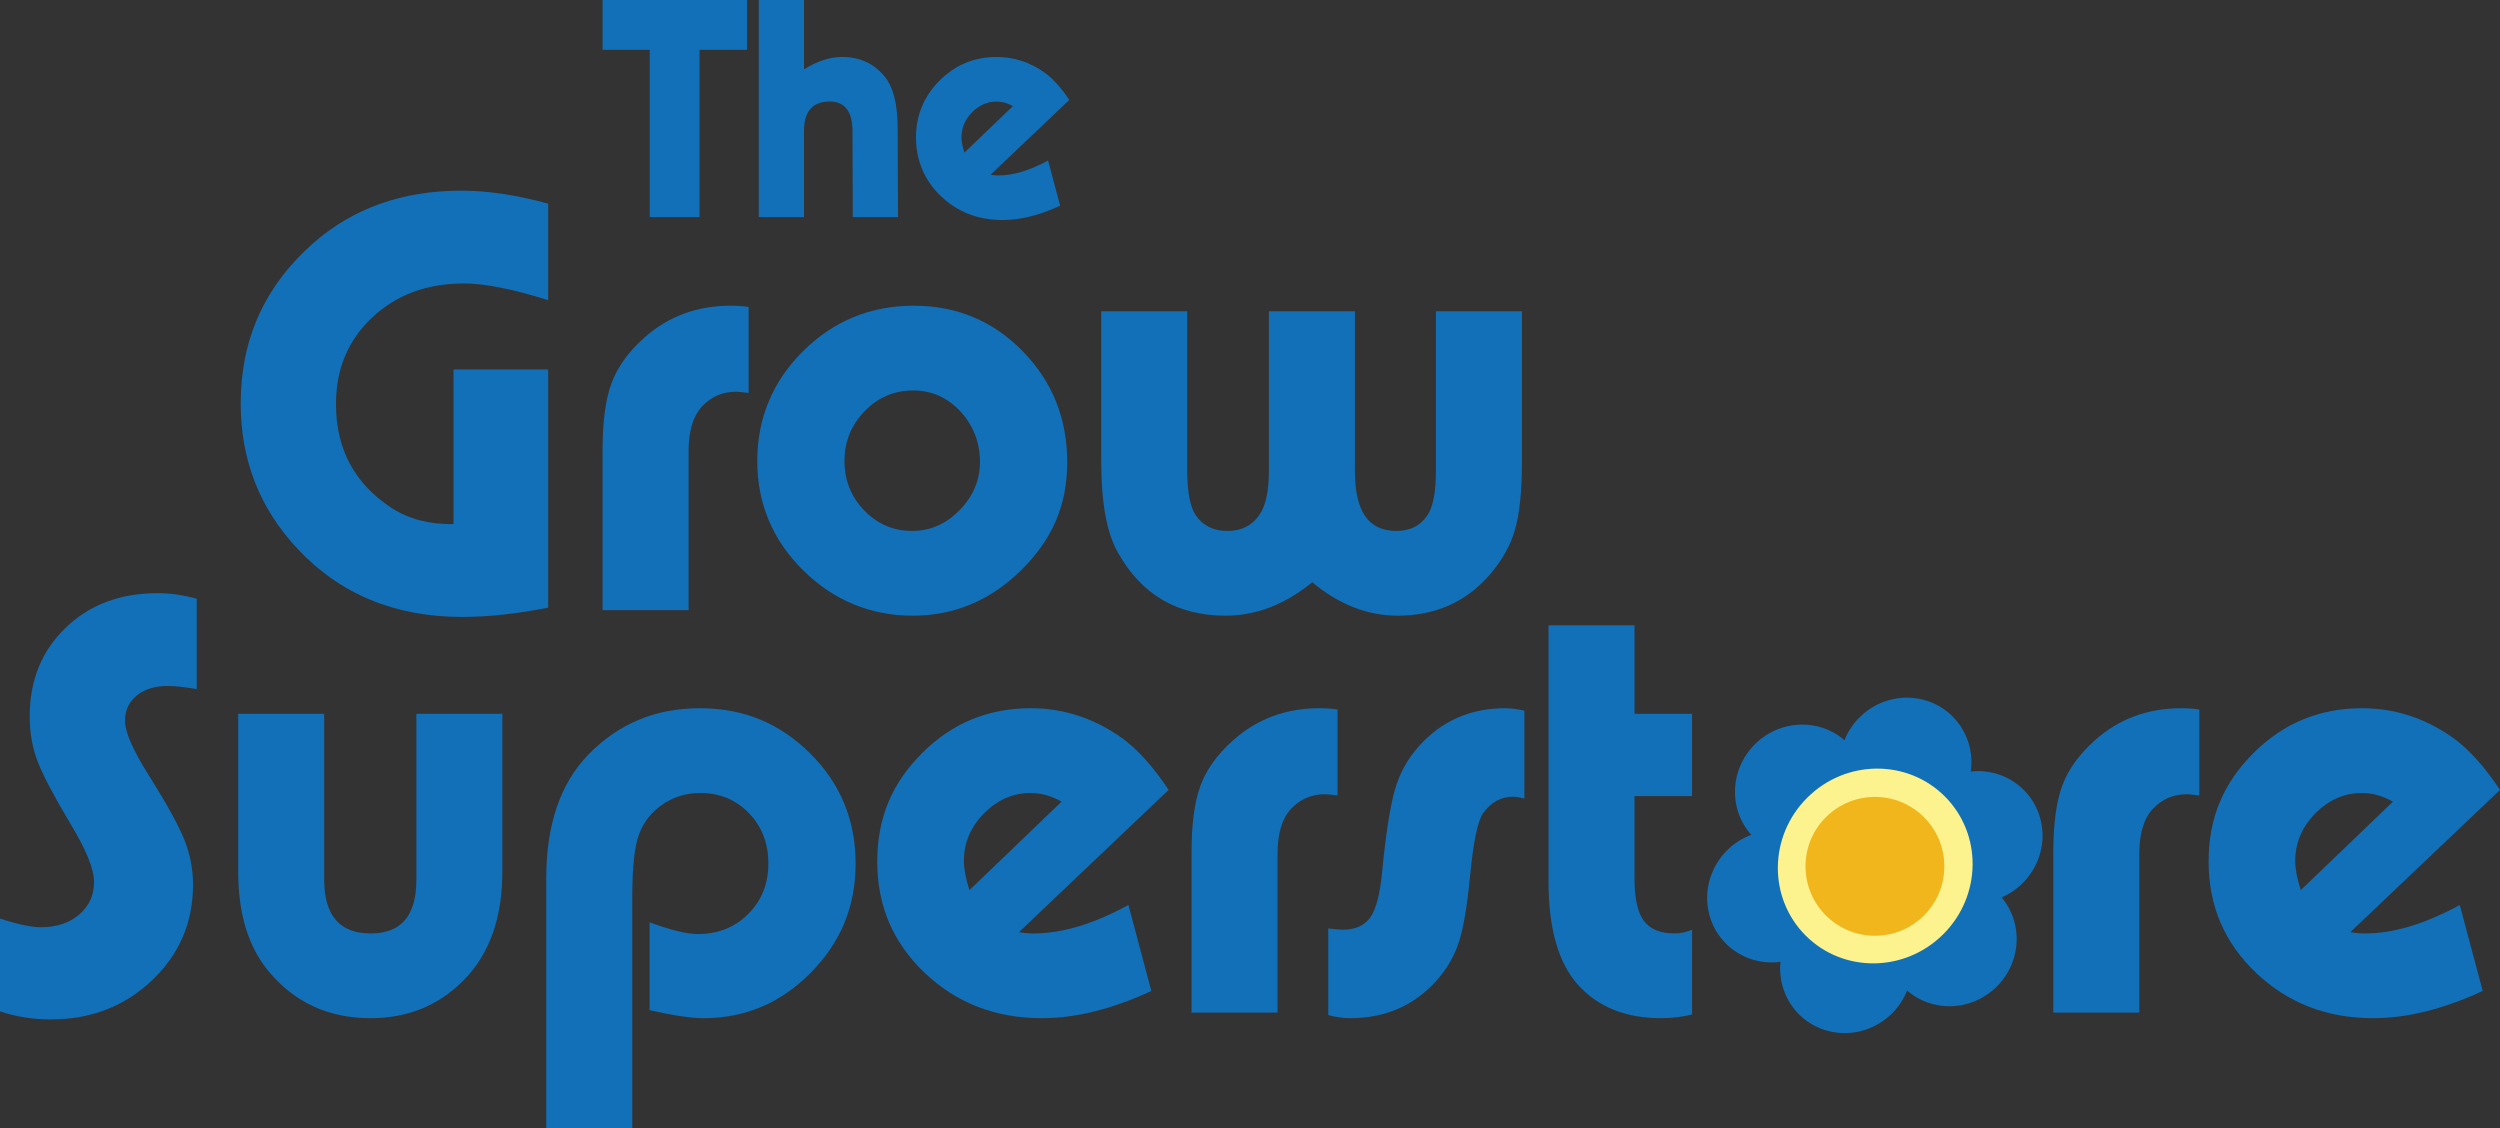 <svg viewBox="0 0 808.18 364.75" xmlns="http://www.w3.org/2000/svg" id="flower"><rect x="0" y="0" width="808.18" height="364.75" fill="#333333" stroke="none"/><defs><style>.cls-1{fill:#fcf38e;}.cls-2{fill:#f1b61c;}.cls-3{fill:#1270b8;}</style></defs><path d="M177.21,119.43v77c-10.13,2-19.4,3-27.8,3-21.73,0-39.47-7.33-53.2-22-12.27-13.07-18.4-28.73-18.4-47,0-20.67,7.73-37.87,23.2-51.6,12.93-11.47,29-17.2,48.2-17.2,8.4,0,17.73,1.4,28,4.2v31.2c-11.47-3.6-20.53-5.4-27.2-5.4-12,0-21.9,3.67-29.7,11-7.8,7.33-11.7,16.67-11.7,28,0,14.53,6,25.73,18,33.6,5.6,3.6,12.27,5.33,20,5.2v-50h30.6Z" class="cls-3"></path><path d="M222.6,197.23h-27.8v-51.8c0-9.2.97-16.4,2.9-21.6,1.93-5.2,5.43-10.07,10.5-14.6,7.73-6.93,17.07-10.4,28-10.4,2,0,3.93.13,5.8.4v27.8c-2.13-.27-3.47-.4-4-.4-4.4,0-8.07,1.57-11,4.7-2.93,3.13-4.4,7.97-4.4,14.5v51.4Z" class="cls-3"></path><path d="M295.4,98.83c13.87,0,25.6,4.9,35.2,14.7,9.6,9.8,14.4,21.77,14.4,35.9s-4.97,25.1-14.9,34.9c-9.93,9.8-21.63,14.7-35.1,14.7s-25.53-4.9-35.4-14.7c-9.87-9.8-14.8-21.57-14.8-35.3s4.93-25.7,14.8-35.5c9.87-9.8,21.8-14.7,35.8-14.7ZM295.2,126.23c-6.13,0-11.37,2.23-15.7,6.7-4.33,4.47-6.5,9.83-6.5,16.1s2.13,11.6,6.4,16c4.27,4.4,9.4,6.6,15.4,6.6s11-2.23,15.4-6.7c4.4-4.47,6.6-9.7,6.6-15.7s-2.1-11.67-6.3-16.2c-4.2-4.53-9.3-6.8-15.3-6.8Z" class="cls-3"></path><path d="M356,100.63h27.8v51.4c0,7.07.93,11.93,2.8,14.6,2.27,3.33,5.67,5,10.2,5s7.8-1.67,10.2-5c2.13-2.93,3.2-7.73,3.2-14.4v-51.6h27.8v51.6c0,6.53,1.1,11.4,3.3,14.6s5.57,4.8,10.1,4.8,7.73-1.67,10-5c1.87-2.67,2.8-7.53,2.8-14.6v-51.4h27.8v48.6c0,9.6-.77,17-2.3,22.2-1.53,5.2-4.37,10.13-8.5,14.8-7.6,8.53-17.4,12.8-29.4,12.8-9.73,0-18.93-3.6-27.6-10.8-8.8,7.2-18.13,10.8-28,10.8-15.6,0-27.2-6.8-34.8-20.4-3.6-6.27-5.4-16.07-5.4-29.4v-48.6Z" class="cls-3"></path><path d="M0,326.95v-30c5.73,1.87,10.13,2.8,13.2,2.8,5.07,0,9.2-1.37,12.4-4.1,3.2-2.73,4.8-6.23,4.8-10.5s-2.53-10.4-7.6-18.8c-5.33-8.93-8.87-15.63-10.6-20.1-1.73-4.47-2.6-9.37-2.6-14.7,0-11.6,3.87-21.13,11.6-28.6,7.73-7.46,17.67-11.2,29.8-11.2,4,0,8.2.6,12.6,1.8v29.2c-4-.67-7.13-1-9.4-1-4.13,0-7.47,1.03-10,3.1-2.53,2.07-3.8,4.77-3.8,8.1,0,3.6,2.47,9.33,7.4,17.2,5.87,9.33,9.77,16.37,11.7,21.1,1.93,4.73,2.9,9.63,2.9,14.7,0,12.27-4.43,22.6-13.3,31-8.87,8.4-19.77,12.6-32.7,12.6-5.73,0-11.2-.87-16.4-2.6Z" class="cls-3"></path><path d="M77,230.75h27.8v53.6c0,11.6,5,17.4,15,17.4s14.8-5.8,14.8-17.4v-53.6h27.8v51c0,14.8-4.07,26.4-12.2,34.8-8.13,8.4-18.27,12.6-30.4,12.6-13.6,0-24.6-5.07-33-15.2-6.53-7.87-9.8-18.6-9.8-32.2v-51Z" class="cls-3"></path><path d="M176.59,364.75v-80.8c0-17.33,4.53-30.67,13.6-40,9.73-10,21.73-15,36-15s25.9,4.87,35.7,14.6c9.8,9.73,14.7,21.6,14.7,35.6s-4.83,25.5-14.5,35.3c-9.67,9.8-21.23,14.7-34.7,14.7-4,0-9.8-.87-17.4-2.6v-28.4c6.8,2.53,12,3.8,15.6,3.8,6.53,0,11.97-2.17,16.3-6.5,4.33-4.33,6.5-9.77,6.5-16.3s-2.1-11.97-6.3-16.3c-4.2-4.33-9.43-6.5-15.7-6.5-4.53,0-8.6,1.23-12.2,3.7-3.6,2.47-6.13,5.67-7.6,9.6-1.47,3.93-2.2,10.77-2.2,20.5v74.6h-27.8Z" class="cls-3"></path><path d="M377.79,255.35l-48.4,46c1.6.27,3.2.4,4.8.4,9.2,0,19.4-3.07,30.6-9.2l7.4,27.8c-12.67,5.87-24.47,8.8-35.4,8.8-14.93,0-27.53-4.87-37.8-14.6-10.27-9.73-15.4-21.73-15.4-36s4.83-25.43,14.5-35.1,21.37-14.5,35.1-14.5c10.27,0,19.8,3,28.6,9,5.33,3.6,10.67,9.4,16,17.4ZM313.39,287.75l29.8-28.6c-3.33-1.87-6.67-2.8-10-2.8-5.73,0-10.77,2.2-15.1,6.6-4.33,4.4-6.5,9.54-6.5,15.4,0,2.53.6,5.67,1.8,9.4Z" class="cls-3"></path><path d="M412.99,327.35h-27.8v-51.8c0-9.2.97-16.4,2.9-21.6,1.93-5.2,5.43-10.07,10.5-14.6,7.73-6.93,17.07-10.4,28-10.4,2,0,3.93.13,5.8.4v27.8c-2.13-.27-3.47-.4-4-.4-4.4,0-8.07,1.57-11,4.7-2.93,3.13-4.4,7.97-4.4,14.5v51.4Z" class="cls-3"></path><path d="M429.39,328.15v-28c2.4.27,3.93.4,4.6.4,4.13,0,7.13-1.33,9-4,1.87-2.67,3.13-7.53,3.8-14.6,1.2-12.27,2.57-21.1,4.1-26.5,1.53-5.4,4.1-10.1,7.7-14.1,7.33-8.27,16.67-12.4,28-12.4,1.87,0,3.93.27,6.2.8v28.4c-1.6-.4-2.8-.6-3.6-.6-4,0-7.27,1.8-9.8,5.4-1.73,2.54-3.13,9.4-4.2,20.6-.93,9.47-2.1,16.4-3.5,20.8-1.4,4.4-3.7,8.47-6.9,12.2-7.33,8.4-16.8,12.6-28.4,12.6-2.13,0-4.47-.33-7-1Z" class="cls-3"></path><path d="M528.39,257.35v26.8c0,6.27,1,10.77,3,13.5,2,2.73,5.33,4.1,10,4.1,1.87,0,3.73-.4,5.6-1.2v27.4c-3.33.8-6.67,1.2-10,1.2-11.33,0-20.23-3.53-26.7-10.6-6.47-7.07-9.7-18.27-9.7-33.6v-82.8h27.8v28.6h18.6v26.6h-18.6Z" class="cls-3"></path><path d="M691.58,327.35h-27.8v-51.8c0-9.2.97-16.4,2.9-21.6,1.93-5.2,5.43-10.07,10.5-14.6,7.73-6.93,17.07-10.4,28-10.4,2,0,3.93.13,5.8.4v27.8c-2.13-.27-3.47-.4-4-.4-4.4,0-8.07,1.57-11,4.7-2.93,3.13-4.4,7.97-4.4,14.5v51.4Z" class="cls-3"></path><path d="M808.18,255.35l-48.4,46c1.6.27,3.2.4,4.8.4,9.2,0,19.4-3.07,30.6-9.2l7.4,27.8c-12.67,5.87-24.47,8.8-35.4,8.8-14.93,0-27.53-4.87-37.8-14.6-10.27-9.73-15.4-21.73-15.4-36s4.83-25.43,14.5-35.1,21.37-14.5,35.1-14.5c10.27,0,19.8,3,28.6,9,5.33,3.6,10.67,9.4,16,17.4ZM743.78,287.75l29.8-28.6c-3.33-1.87-6.67-2.8-10-2.8-5.73,0-10.77,2.2-15.1,6.6-4.33,4.4-6.5,9.54-6.5,15.4,0,2.53.6,5.67,1.8,9.4Z" class="cls-3"></path><polygon points="194.79 16.1 210.05 16.1 210.05 70.17 226.14 70.17 226.14 16.1 241.5 16.1 241.5 0 194.79 0 194.79 16.1" class="cls-3"></polygon><path d="M286.21,25.04c-3.44-4.42-8.14-6.63-14.1-6.63-3.79,0-7.86,1.33-12.2,4V0h-14.62v70.17h14.62v-27.88c0-6.31,2.77-9.47,8.31-9.47,4.91,0,7.36,3.19,7.36,9.57l.1,27.77h14.62l-.11-28.62c0-7.64-1.33-13.15-4-16.52Z" class="cls-3"></path><path d="M322.72,56.71c-.84,0-1.68-.07-2.52-.21l25.46-24.2c-2.81-4.21-5.61-7.26-8.42-9.15-4.63-3.16-9.64-4.73-15.04-4.73-7.22,0-13.38,2.54-18.46,7.63-5.09,5.09-7.63,11.24-7.63,18.46s2.7,13.82,8.1,18.94c5.4,5.12,12.03,7.68,19.88,7.68,5.75,0,11.96-1.54,18.62-4.63l-3.89-14.62c-5.89,3.23-11.26,4.84-16.1,4.84ZM310.83,44.4c0-3.09,1.14-5.79,3.42-8.1,2.28-2.31,4.93-3.47,7.94-3.47,1.75,0,3.51.49,5.26,1.47l-15.68,15.04c-.63-1.96-.95-3.61-.95-4.94Z" class="cls-3"></path><path d="M615.43,319.21c-8.23-8.23-15.24-40.32-12.57-42.99,2.46-2.46,34.76,4.35,42.99,12.57,8.23,8.23,8.08,21.7-.32,30.1s-21.88,8.54-30.1.32Z" class="cls-3"></path><path d="M597.37,240.32c8.23,8.23,15.24,40.32,12.57,42.99-2.46,2.46-34.76-4.35-42.99-12.57s-8.08-21.7.32-30.1c8.4-8.4,21.88-8.54,30.1-.32Z" class="cls-3"></path><path d="M567.87,269.32c11.39-3.16,42.82,6.22,43.75,9.83.86,3.32-21.78,28.02-33.17,31.18s-22.99-3.46-25.91-14.78c-2.92-11.32,3.94-23.06,15.33-26.23Z" class="cls-3"></path><path d="M644.3,291.08c-11.39,3.16-42.82-6.22-43.75-9.83-.86-3.32,21.78-28.02,33.17-31.18,11.39-3.16,22.99,3.46,25.91,14.78s-3.94,23.06-15.33,26.23Z" class="cls-3"></path><path d="M576.27,307.38c3.16-11.39,27.58-34.1,31.18-33.16,3.32.86,12.98,32.37,9.82,43.75-3.16,11.39-14.9,18.25-26.23,15.32-11.32-2.92-17.94-14.52-14.78-25.91Z" class="cls-3"></path><path d="M636.51,252.12c-3.16,11.39-27.58,34.1-31.18,33.16-3.32-.86-12.98-32.37-9.82-43.75,3.16-11.39,14.9-18.25,26.23-15.32,11.32,2.92,17.94,14.52,14.78,25.91Z" class="cls-3"></path><ellipse transform="translate(-20.4 510.65) rotate(-45)" ry="31.15" rx="31.81" cy="279.95" cx="606.21" class="cls-1"></ellipse><circle r="22.44" cy="280.06" cx="606.11" class="cls-2"></circle></svg>